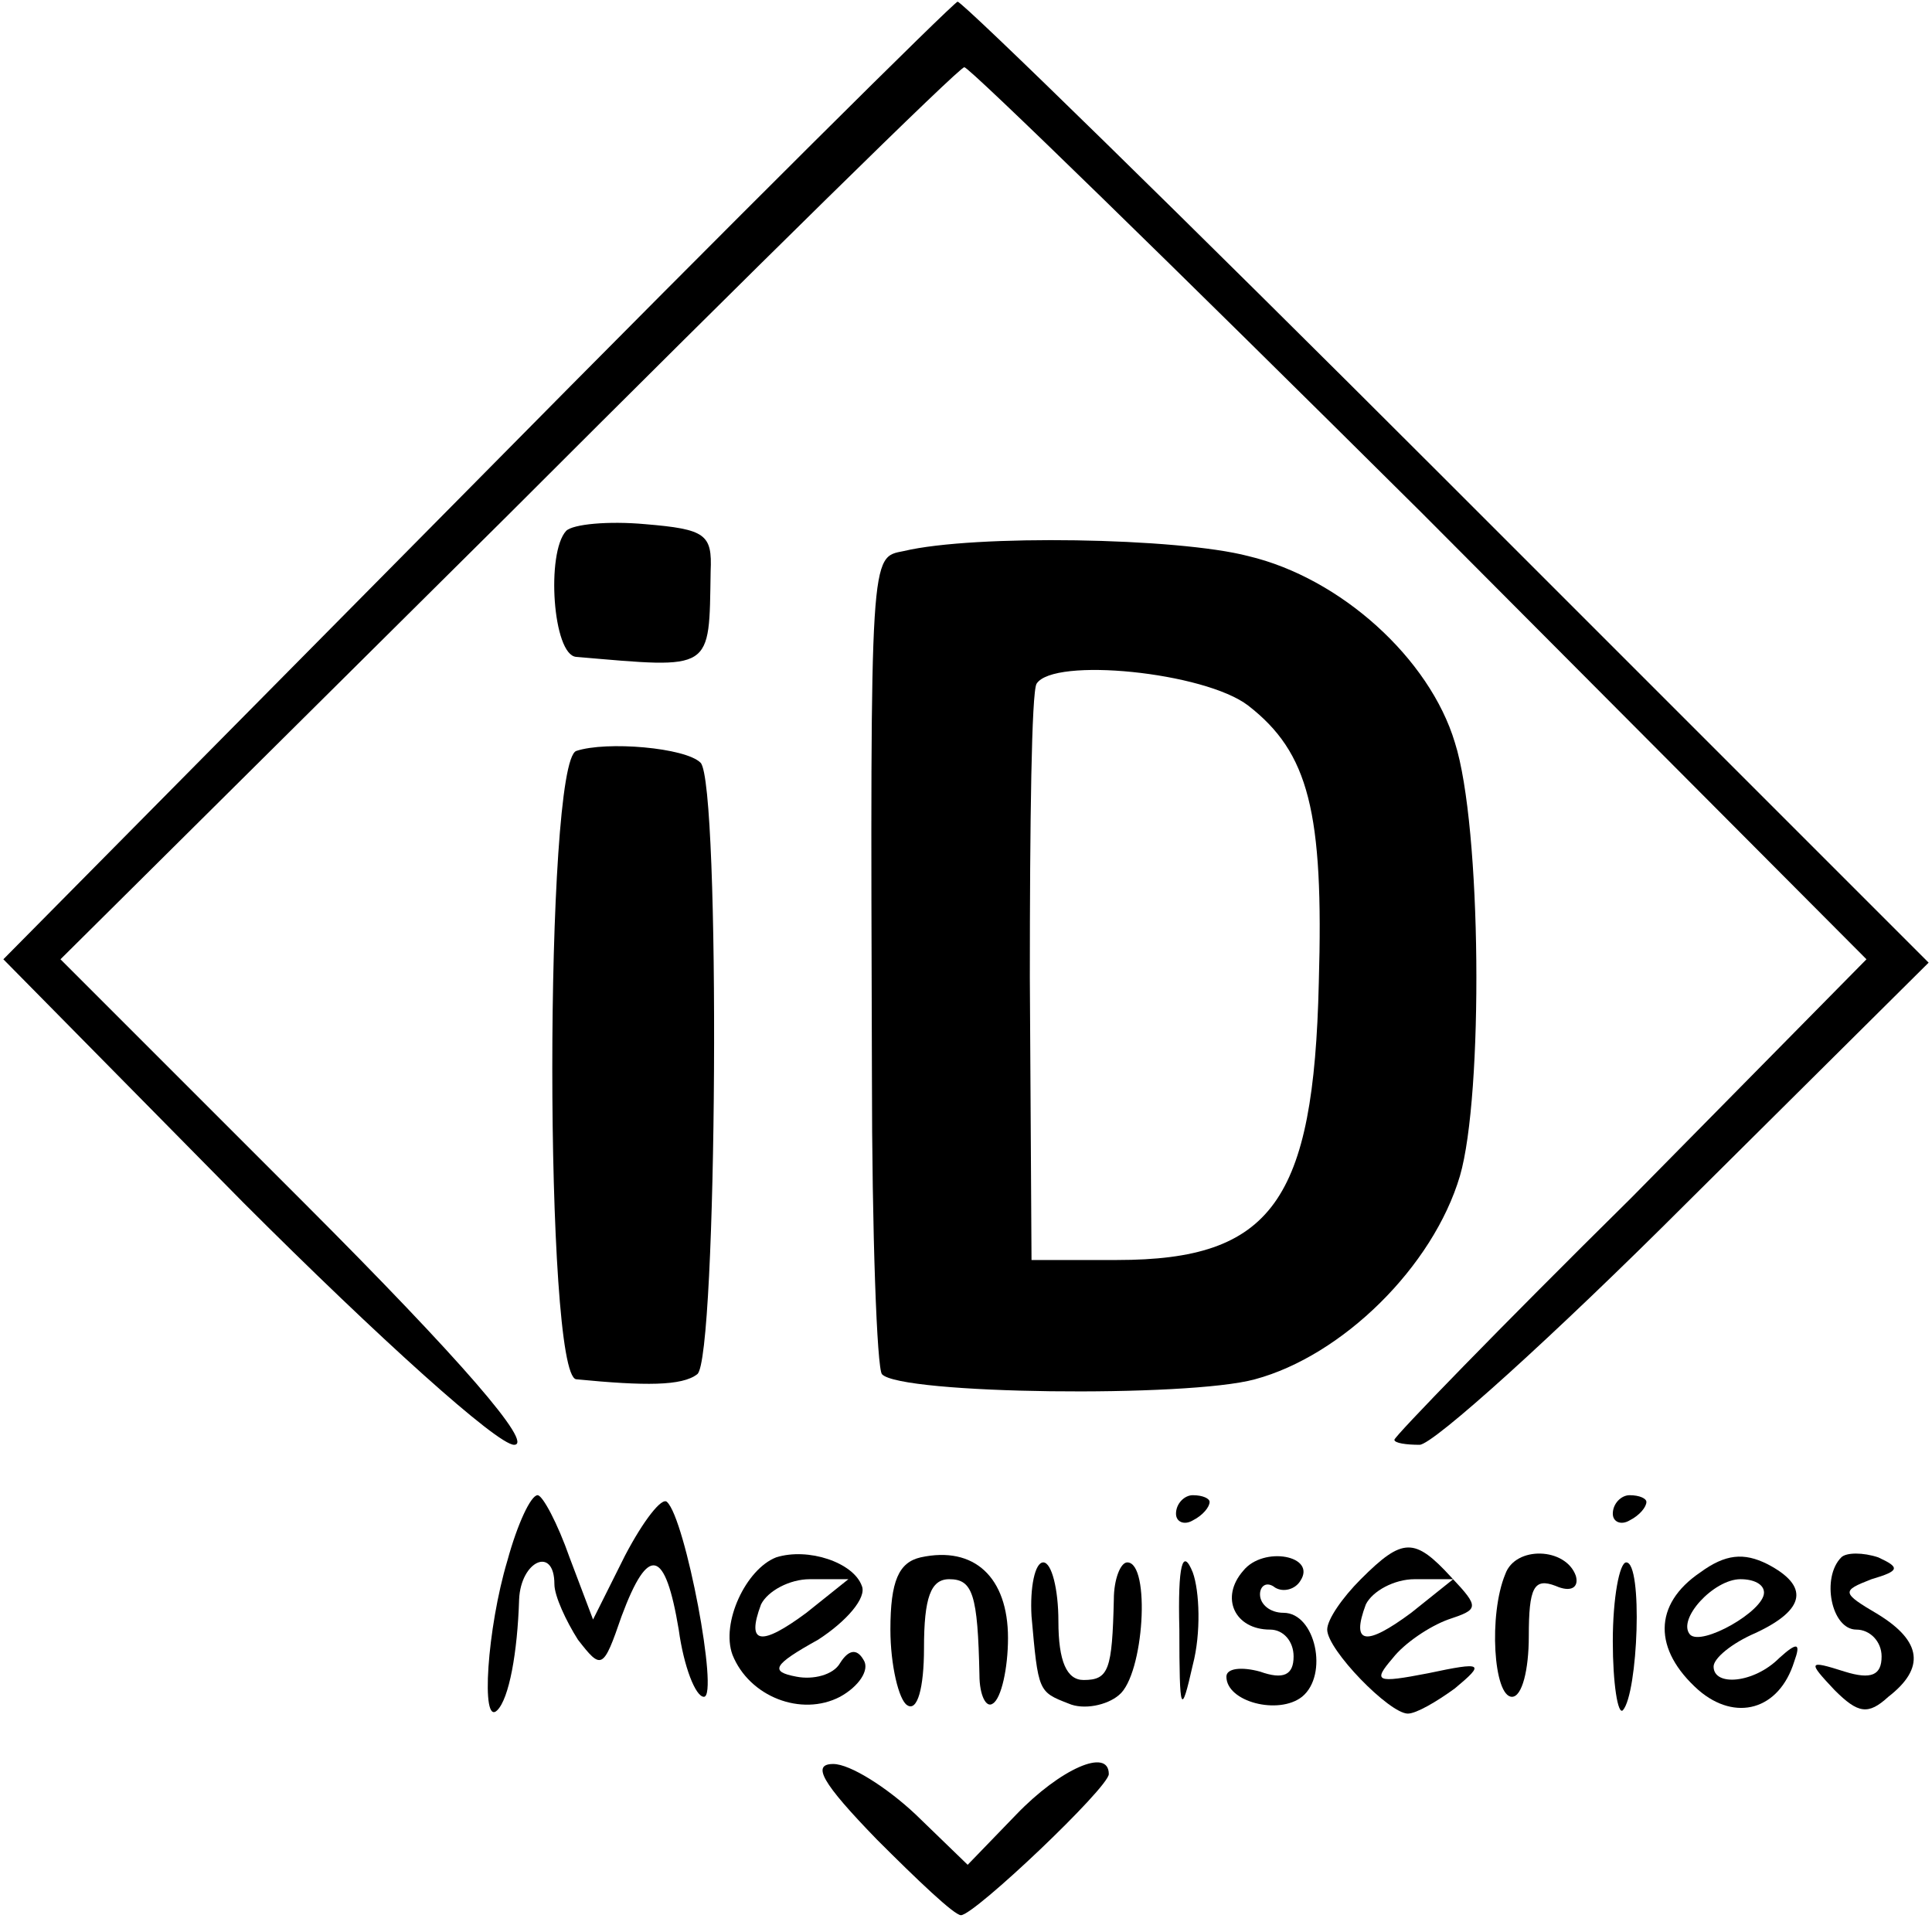 <?xml version="1.0" standalone="no"?>
<!DOCTYPE svg PUBLIC "-//W3C//DTD SVG 20010904//EN"
 "http://www.w3.org/TR/2001/REC-SVG-20010904/DTD/svg10.dtd">
<svg version="1.0" xmlns="http://www.w3.org/2000/svg"
 width="115pt" height="115pt" viewBox="0 0 115 115"
 preserveAspectRatio="xMidYMid meet">
<g transform="translate(0,115) scale(0.1,-0.1)"
fill="#000000" stroke="none">
<path d="M283 863 l-281 -284 143 -145 c81 -81 151 -144 161 -144 12 0 -31 50
-125 144 l-145 145 267 265 c146 146 268 266 271 266 3 0 125 -119 272 -265
l265 -266 -140 -142 c-78 -77 -141 -142 -141 -144 0 -2 7 -3 15 -3 8 0 80 65
159 144 l144 143 -287 287 c-157 157 -288 285 -291 285 -3 -1 -132 -129 -287
-286z"/>
<path d="M337 834 c-12 -13 -8 -74 6 -75 82 -7 79 -9 80 51 1 22 -3 25 -39 28
-22 2 -43 0 -47 -4z"/>
<path d="M538 822 c-20 -4 -20 2 -19 -311 0 -95 3 -176 6 -179 11 -12 182 -14
222 -3 52 14 106 67 122 121 14 48 13 208 -3 258 -15 50 -68 98 -123 111 -42
11 -163 13 -205 3z m205 -92 c36 -28 45 -63 42 -165 -3 -130 -28 -165 -120
-165 l-51 0 -1 168 c0 92 1 170 4 175 10 16 100 7 126 -13z"/>
<path d="M343 703 c-19 -7 -19 -372 0 -374 41 -4 63 -4 72 3 12 8 14 352 2
364 -9 9 -56 13 -74 7z"/>
<path d="M302 221 c-12 -40 -16 -99 -6 -89 7 7 12 34 13 66 1 23 21 32 21 9 0
-7 7 -22 14 -33 14 -18 15 -18 26 14 16 43 26 40 34 -8 3 -22 10 -40 15 -40 9
0 -11 106 -22 116 -3 3 -14 -11 -25 -32 l-19 -38 -14 37 c-7 20 -16 37 -19 37
-4 0 -12 -17 -18 -39z"/>
<path d="M700 249 c0 -5 5 -7 10 -4 6 3 10 8 10 11 0 2 -4 4 -10 4 -5 0 -10
-5 -10 -11z"/>
<path d="M960 249 c0 -5 5 -7 10 -4 6 3 10 8 10 11 0 2 -4 4 -10 4 -5 0 -10
-5 -10 -11z"/>
<path d="M462 223 c-18 -7 -33 -39 -26 -58 10 -25 41 -37 64 -25 11 6 18 16
14 22 -4 7 -9 6 -14 -2 -4 -7 -16 -10 -26 -8 -16 3 -14 7 13 22 17 11 29 25
26 32 -5 14 -32 23 -51 17z m18 -33 c-27 -20 -36 -19 -27 5 4 8 17 15 29 15
l23 0 -25 -20z"/>
<path d="M548 223 c-13 -3 -18 -14 -18 -43 0 -21 5 -42 10 -45 6 -4 10 10 10
34 0 30 4 41 15 41 14 0 17 -9 18 -57 0 -12 4 -20 8 -17 5 3 9 21 9 39 0 36
-20 55 -52 48z"/>
<path d="M702 180 c0 -50 1 -52 8 -21 5 19 4 44 0 55 -6 15 -9 5 -8 -34z"/>
<path d="M740 215 c-14 -16 -5 -35 16 -35 8 0 14 -7 14 -16 0 -11 -6 -14 -20
-9 -11 3 -20 2 -20 -3 0 -15 31 -23 45 -12 16 13 8 50 -11 50 -8 0 -14 5 -14
11 0 5 4 8 9 4 5 -3 12 -1 15 4 10 15 -22 21 -34 6z"/>
<path d="M810 210 c-11 -11 -20 -24 -20 -30 0 -12 37 -50 48 -50 5 0 17 7 28
15 18 15 17 16 -16 9 -31 -6 -33 -5 -21 9 7 9 22 19 33 23 18 6 19 7 2 25 -22
24 -29 24 -54 -1z m30 -20 c-27 -20 -36 -19 -27 5 4 8 17 15 29 15 l23 0 -25
-20z"/>
<path d="M896 213 c-10 -24 -7 -73 4 -73 6 0 10 16 10 36 0 29 3 35 16 30 9
-4 14 -1 12 6 -6 17 -36 18 -42 1z"/>
<path d="M1012 214 c-28 -19 -28 -46 -1 -70 22 -19 48 -12 57 17 4 11 2 12 -9
2 -15 -15 -39 -17 -39 -5 0 5 11 14 25 20 30 14 32 28 7 41 -14 7 -25 6 -40
-5z m38 -12 c0 -11 -37 -32 -44 -25 -8 9 14 33 30 33 8 0 14 -3 14 -8z"/>
<path d="M1096 223 c-12 -12 -6 -43 9 -43 8 0 15 -7 15 -16 0 -11 -6 -14 -22
-9 -22 7 -22 6 -6 -11 14 -14 20 -15 32 -4 22 17 20 33 -6 49 -22 13 -22 14
-4 21 17 5 17 7 4 13 -9 3 -19 3 -22 0z"/>
<path d="M614 188 c4 -45 4 -45 22 -52 9 -4 23 -1 30 5 15 12 19 79 5 79 -4 0
-8 -10 -8 -22 -1 -42 -3 -48 -18 -48 -10 0 -15 11 -15 35 0 19 -4 35 -9 35 -5
0 -8 -15 -7 -32z"/>
<path d="M960 173 c0 -25 3 -44 6 -41 9 10 12 88 2 88 -4 0 -8 -21 -8 -47z"/>
<path d="M522 55 c24 -24 46 -45 50 -45 8 0 88 76 88 84 0 16 -29 3 -55 -24
l-29 -30 -31 30 c-17 16 -39 30 -49 30 -13 0 -7 -11 26 -45z"/>
</g>
</svg>
